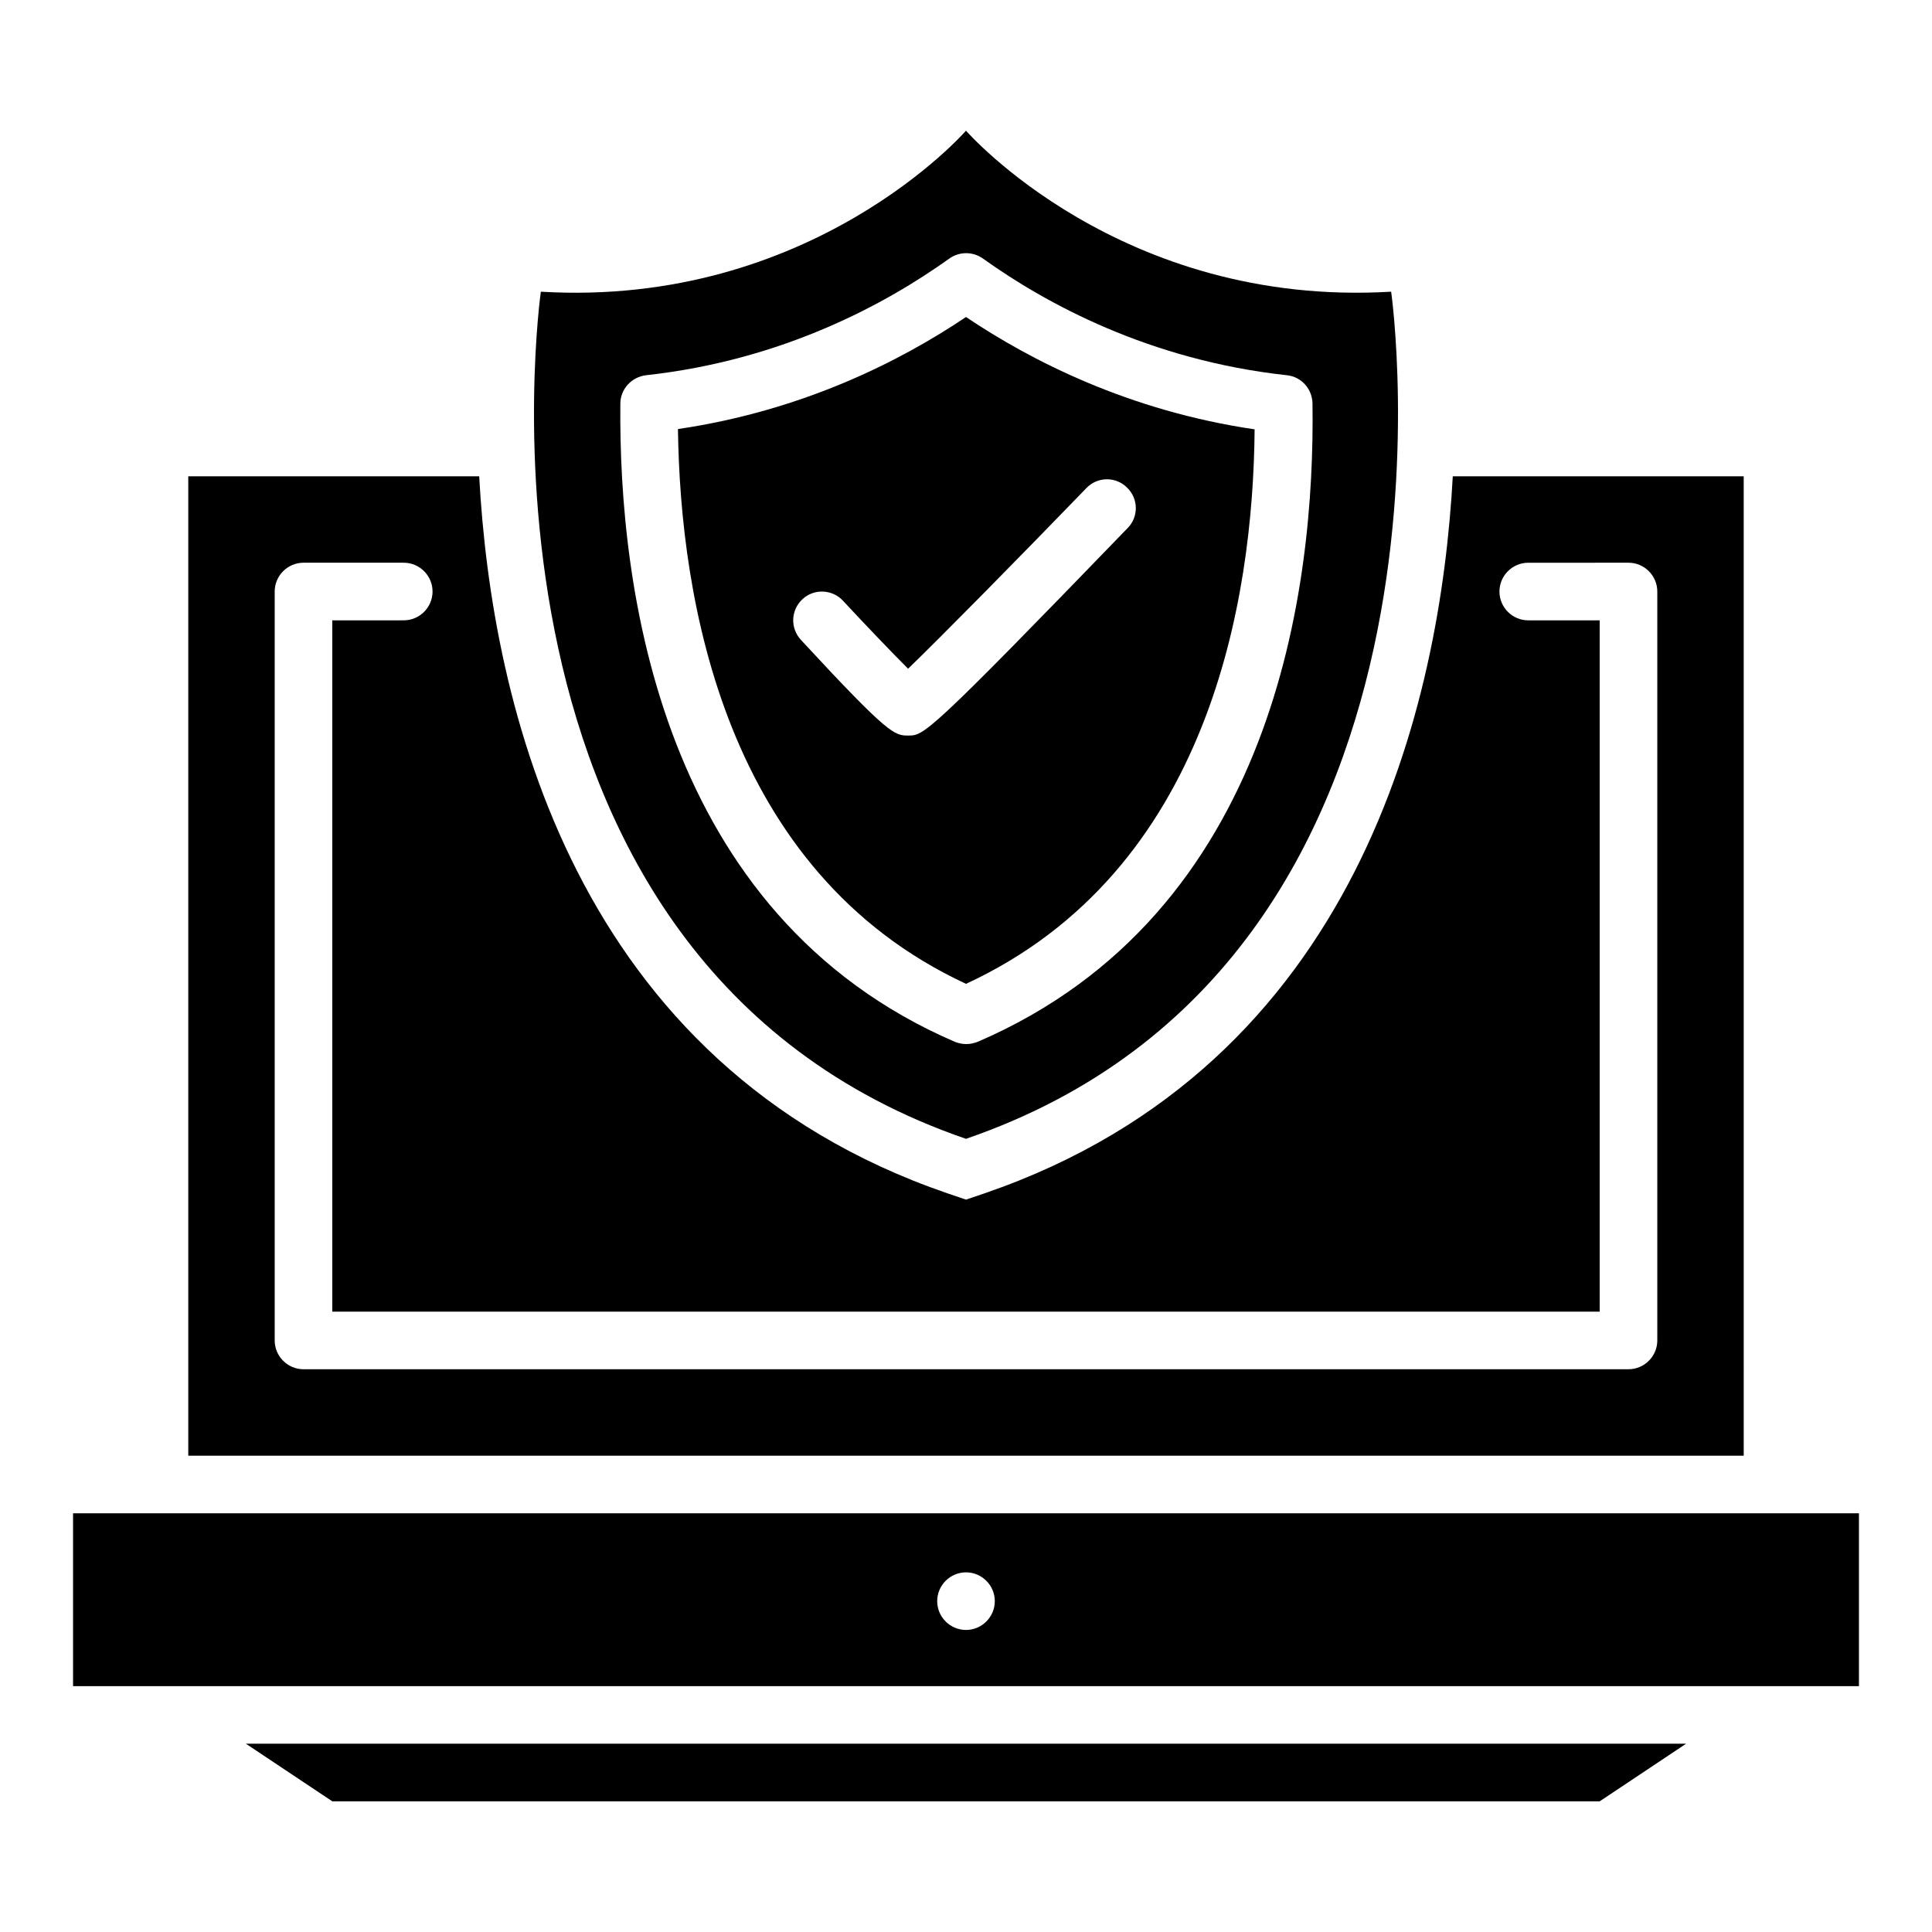 <?xml version="1.0" encoding="UTF-8"?>
<!-- Uploaded to: SVG Repo, www.svgrepo.com, Generator: SVG Repo Mixer Tools -->
<svg fill="#000000" width="800px" height="800px" version="1.1" viewBox="144 144 512 512" xmlns="http://www.w3.org/2000/svg">
 <g>
  <path d="m232.06 621.37h335.87l22.902-15.27h-381.68z"/>
  <path d="m606.1 270.23h-77.098c-3.281 60.074-24.734 155.88-124.04 190l-4.961 1.68-4.961-1.68c-99.312-34.121-120.77-129.92-124.05-190h-77.098v259.54h412.21zm-22.898 229c0 4.199-3.434 7.633-7.633 7.633h-351.14c-4.199 0-7.633-3.434-7.633-7.633v-198.47c0-4.199 3.434-7.633 7.633-7.633h26.566c4.199 0 7.633 3.434 7.633 7.633s-3.434 7.633-7.633 7.633l-18.934 0.004v183.2h335.87v-183.2h-18.93c-4.199 0-7.633-3.434-7.633-7.633s3.434-7.633 7.633-7.633l26.566-0.004c4.199 0 7.633 3.434 7.633 7.633z"/>
  <path d="m400 404.73c64.656-29.922 76.105-101.98 76.488-146.95-33.281-4.887-59.234-18.168-76.488-29.77-17.25 11.602-43.129 24.809-76.336 29.695 0.609 45.113 12.289 117.25 76.336 147.02zm-43.359-101.91c3.055-2.902 7.938-2.672 10.762 0.383 5.953 6.414 12.902 13.664 17.25 18.016 8.777-8.473 29.082-29.082 47.25-47.863 2.902-3.055 7.785-3.129 10.762-0.152 3.055 2.902 3.129 7.785 0.152 10.762-53.125 54.961-53.961 54.961-58.086 54.961-3.664 0-5.039 0-28.473-25.344-2.898-3.129-2.672-7.938 0.383-10.762z"/>
  <path d="m400 445.8c137.93-47.406 112.67-224.5 112.67-224.5-71.832 4.277-112.67-42.668-112.67-42.668s-40.84 46.945-112.67 42.672c0-0.004-25.266 177.09 112.67 224.5zm-84.809-202.36c36.336-3.969 63.738-19.008 80.379-30.914 2.672-1.91 6.258-1.91 8.93 0 16.641 11.91 44.121 26.945 80.531 30.914 3.816 0.383 6.719 3.586 6.793 7.481 0.688 48.551-9.848 135.19-88.699 169.16-0.992 0.383-1.984 0.609-3.055 0.609-1.07 0-2.062-0.23-3.055-0.609-78.16-33.738-89.078-120.46-88.617-169.08 0-3.891 2.977-7.098 6.793-7.555z"/>
  <path d="m163.36 545.04v45.801h473.28v-45.801zm236.64 30.914c-4.199 0-7.633-3.434-7.633-7.633 0-4.199 3.434-7.633 7.633-7.633s7.633 3.434 7.633 7.633c0 4.199-3.438 7.633-7.633 7.633z"/>
 </g>
</svg>